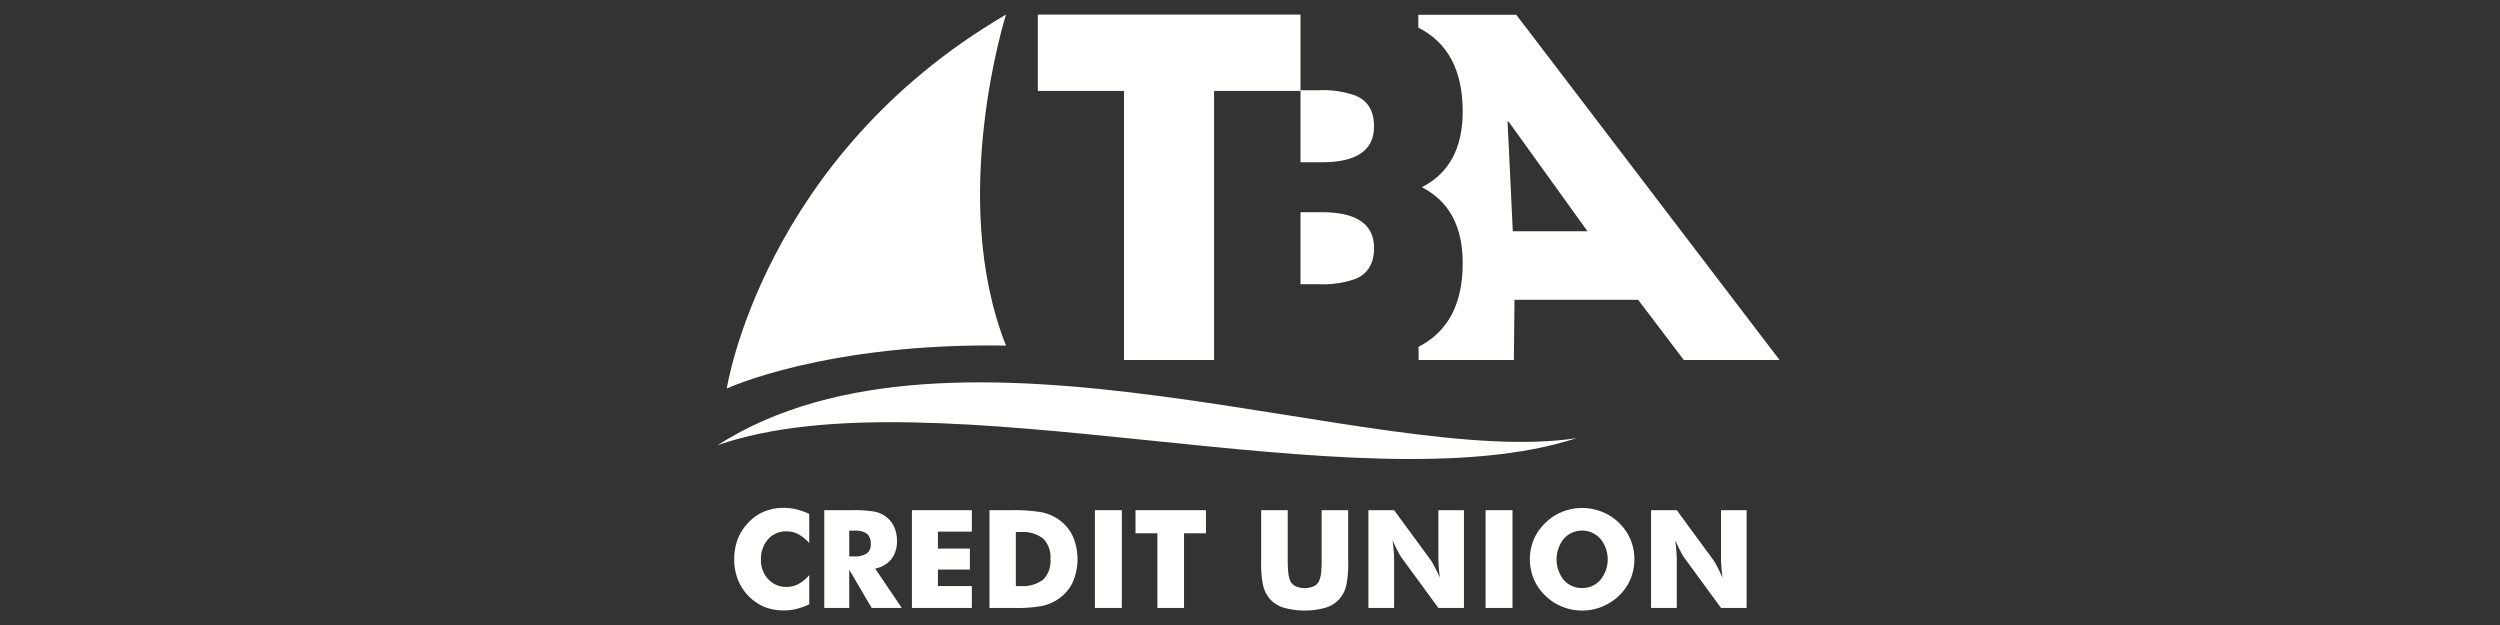 <svg id="Layer_1" data-name="Layer 1" xmlns="http://www.w3.org/2000/svg" viewBox="0 0 400 100"><rect x="0" y="0" width="400" height="100" fill="#333333" stroke="none"/><defs><style>.cls-1{fill:#fffffe;}</style></defs><title>NEWLOGO</title><path class="cls-1" d="M242.611,2.372H226.927l.004,2.046q7.094,3.592,7.104,13.385,0,8.843-6.545,12.154,6.549,3.317,6.545,12.156,0,9.771-7.065,13.368l.004,2.12h15.246l.098-9.636h19.784l7.309,9.636h15.32ZM242.048,37,241.21,19.438h.153L254,37Z"/><path class="cls-1" d="M252.235,70.106c-32.198,4.969-99.282-23.239-137.434,1.131C149.214,59.213,217.514,81.451,252.235,70.106Z"/><path class="cls-1" d="M194.252,14.551v43.051H179.839V14.551H166.052V2.333h42.029V14.551Z"/><path class="cls-1" d="M160.962,2.333s-9.354,29.421,0,52.96c-28.892-.484-44.678,6.87-44.678,6.87S122.012,25.091,160.962,2.333Z"/><path class="cls-1" d="M129.479,82.24v4.658a6.401,6.401,0,0,0-1.747-1.426,3.973,3.973,0,0,0-1.864-.454,3.828,3.828,0,0,0-2.976,1.255,4.692,4.692,0,0,0-1.138,3.275,4.39,4.39,0,0,0,1.159,3.12,3.868,3.868,0,0,0,2.954,1.239,3.973,3.973,0,0,0,1.864-.454,6.324,6.324,0,0,0,1.747-1.437v4.669a10.173,10.173,0,0,1-2.02.737,8.491,8.491,0,0,1-2.029.246,8.73,8.73,0,0,1-2.367-.305,6.75,6.75,0,0,1-1.992-.924,7.86,7.86,0,0,1-2.671-2.959,8.646,8.646,0,0,1-.919-4.017,8.797,8.797,0,0,1,.582-3.264,7.998,7.998,0,0,1,1.758-2.666,7.307,7.307,0,0,1,2.505-1.709,8.184,8.184,0,0,1,3.104-.566,8.491,8.491,0,0,1,2.029.246A10.204,10.204,0,0,1,129.479,82.24Z"/><path class="cls-1" d="M131.882,97.272V81.631h4.455a18.551,18.551,0,0,1,3.649.241,4.663,4.663,0,0,1,1.778.806,4.224,4.224,0,0,1,1.298,1.635,5.208,5.208,0,0,1,.454,2.19,4.648,4.648,0,0,1-.892,2.954,4.351,4.351,0,0,1-2.602,1.512l4.263,6.303h-4.818l-3.59-6.122v6.122Zm3.996-8.248h.791a3.42,3.42,0,0,0,2.014-.47,1.713,1.713,0,0,0,.636-1.475,2.076,2.076,0,0,0-.593-1.672,3.124,3.124,0,0,0-1.993-.497h-.854Z"/><path class="cls-1" d="M145.91,97.272V81.631h9.584V85.061h-5.428v2.713h5.117v3.355h-5.117v2.639h5.428v3.504Z"/><path class="cls-1" d="M158.314,97.272V81.631h3.258a26.632,26.632,0,0,1,5.155.342,7.433,7.433,0,0,1,2.655,1.144,6.694,6.694,0,0,1,2.254,2.655,9.237,9.237,0,0,1,0,7.382,6.69,6.69,0,0,1-2.254,2.655,7.373,7.373,0,0,1-2.586,1.127,21.869,21.869,0,0,1-4.509.336h-3.974Zm4.22-3.504H163.25a5.404,5.404,0,0,0,3.664-1.031,4.183,4.183,0,0,0,1.154-3.275,4.237,4.237,0,0,0-1.154-3.291A5.348,5.348,0,0,0,163.25,85.125h-.716Z"/><path class="cls-1" d="M175.184,97.272V81.631h4.306V97.272Z"/><path class="cls-1" d="M185.184,97.272V85.328h-3.504V81.631h11.271v3.697h-3.505V97.272Z"/><path class="cls-1" d="M201.786,81.631h4.252v7.607a23.292,23.292,0,0,0,.086,2.409,4.653,4.653,0,0,0,.288,1.223,1.764,1.764,0,0,0,.855.914,3.639,3.639,0,0,0,2.964,0,1.817,1.817,0,0,0,.86-.914,4.614,4.614,0,0,0,.288-1.223,23.294,23.294,0,0,0,.086-2.409V81.631H215.707v8.27a16.907,16.907,0,0,1-.31,3.798,5.107,5.107,0,0,1-1.047,2.089,4.827,4.827,0,0,1-2.201,1.426,12.403,12.403,0,0,1-6.8,0,4.901,4.901,0,0,1-2.206-1.426,5.223,5.223,0,0,1-1.042-2.089,16.602,16.602,0,0,1-.315-3.798V81.631Z"/><path class="cls-1" d="M218.944,97.272V81.631h4.113l5.908,8.045a11.312,11.312,0,0,1,.561.988q.39.743.86,1.768-.129-.972-.188-1.73-.059-.759-.059-1.346V81.631h4.092V97.272h-4.092l-5.908-8.077a8.938,8.938,0,0,1-.571-.988q-.391-.743-.85-1.747.129.983.187,1.742.059.759.06,1.346v7.724Z"/><path class="cls-1" d="M237.694,97.272V81.631H242V97.272Z"/><path class="cls-1" d="M261.498,89.484a7.952,7.952,0,0,1-2.426,5.801,8.524,8.524,0,0,1-2.734,1.779,8.518,8.518,0,0,1-6.405,0,8.159,8.159,0,0,1-2.697-1.779,7.917,7.917,0,0,1-1.833-2.649,8.272,8.272,0,0,1,0-6.309,7.937,7.937,0,0,1,1.833-2.645,8.167,8.167,0,0,1,2.697-1.779,8.558,8.558,0,0,1,6.421,0,8.268,8.268,0,0,1,2.719,1.779,8.005,8.005,0,0,1,2.426,5.801Zm-8.354,4.594a3.756,3.756,0,0,0,2.933-1.304,5.206,5.206,0,0,0-.017-6.57,3.917,3.917,0,0,0-5.85-.005,5.285,5.285,0,0,0-.016,6.586A3.755,3.755,0,0,0,253.144,94.078Z"/><path class="cls-1" d="M264.169,97.272V81.631h4.113l5.908,8.045a11.312,11.312,0,0,1,.561.988q.39.743.86,1.768-.129-.972-.188-1.73-.059-.759-.059-1.346V81.631h4.092V97.272h-4.092l-5.908-8.077a8.938,8.938,0,0,1-.571-.988q-.391-.743-.85-1.747.129.983.187,1.742.059.759.06,1.346v7.724Z"/><path class="cls-1" d="M216.935,44.602a15.622,15.622,0,0,1-6.064.868h-2.79V33.956h3.42q8.35,0,8.345,5.755Q219.846,43.338,216.935,44.602Z"/><path class="cls-1" d="M211.501,25.959h-3.42V14.445h2.79a15.505,15.505,0,0,1,6.064.869q2.911,1.261,2.911,4.886Q219.846,25.964,211.501,25.959Z"/></svg>